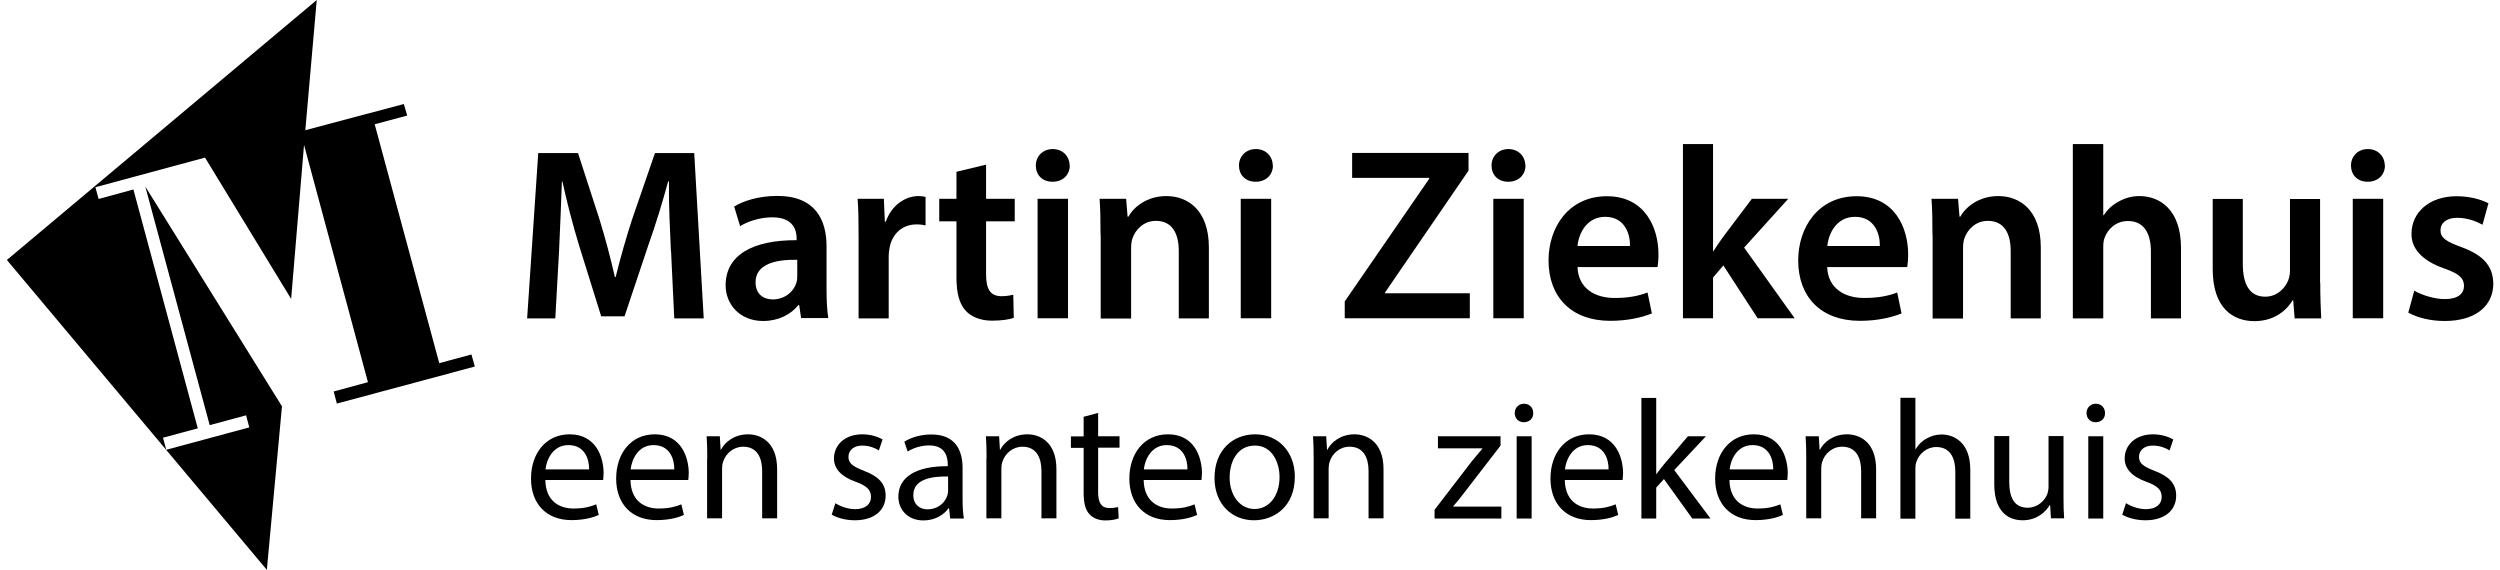 <?xml version="1.0" encoding="UTF-8"?>
<svg width="136px" height="31px" xmlns="http://www.w3.org/2000/svg" id="Laag_2" data-name="Laag 2" viewBox="0 0 154.45 35.4">
  <g id="Laag_1-2" data-name="Laag 1">
    <g>
      <polygon points="22.43 23.74 20.3 24.32 20.5 25.07 29.07 22.77 28.86 22.02 26.86 22.56 22.85 7.72 24.87 7.18 24.66 6.46 18.54 8.09 19.25 0 0 16.15 16.15 35.4 17.09 25.24 8.6 11.59 12.6 26.41 14.86 25.8 15.06 26.55 9.9 27.94 9.7 27.19 11.86 26.61 7.86 11.77 5.7 12.36 5.5 11.63 12.31 9.79 17.66 18.57 18.46 9 22.43 23.74"></polygon>
      <g>
        <path d="M41.25,15.58c-.06-1.33-.14-2.93-.12-4.31h-.05c-.34,1.25-.76,2.64-1.22,3.93l-1.49,4.45h-1.45l-1.37-4.39c-.4-1.31-.76-2.71-1.04-3.99h-.03c-.05,1.34-.11,2.97-.18,4.38l-.23,4.13h-1.75l.69-10.27h2.47l1.34,4.13c.37,1.2.69,2.42.95,3.57h.05c.27-1.11.63-2.38,1.02-3.58l1.42-4.12h2.44l.59,10.27h-1.83l-.2-4.19Z"></path>
        <path d="M49.34,19.77l-.12-.82h-.05c-.46.58-1.23.99-2.19.99-1.49,0-2.33-1.08-2.33-2.21,0-1.88,1.66-2.82,4.41-2.81v-.12c0-.49-.2-1.3-1.51-1.3-.73,0-1.49.23-2,.55l-.37-1.22c.55-.34,1.51-.66,2.68-.66,2.38,0,3.06,1.51,3.06,3.13v2.68c0,.67.03,1.33.11,1.78h-1.69ZM49.1,16.14c-1.33-.03-2.59.26-2.59,1.39,0,.73.47,1.07,1.07,1.07.75,0,1.3-.49,1.46-1.02.05-.14.06-.29.06-.41v-1.02Z"></path>
        <path d="M52.91,14.74c0-1.01-.01-1.72-.06-2.39h1.63l.06,1.42h.06c.37-1.05,1.23-1.59,2.03-1.59.18,0,.29.02.44.05v1.77c-.15-.03-.32-.06-.55-.06-.9,0-1.51.58-1.68,1.42-.03.17-.06.37-.06.58v3.84h-1.87v-5.03Z"></path>
        <path d="M60.83,10.23v2.12h1.78v1.4h-1.78v3.28c0,.9.24,1.37.96,1.37.32,0,.56-.05.73-.09l.03,1.43c-.27.11-.76.18-1.36.18-.69,0-1.27-.23-1.62-.61-.4-.43-.58-1.1-.58-2.07v-3.49h-1.07v-1.4h1.07v-1.68l1.83-.44Z"></path>
        <path d="M66.03,10.28c0,.56-.41,1.01-1.07,1.01s-1.04-.44-1.04-1.01.43-1.02,1.05-1.02,1.04.44,1.05,1.02ZM64.03,19.77v-7.42h1.89v7.42h-1.89Z"></path>
        <path d="M67.94,14.56c0-.85-.01-1.57-.06-2.21h1.65l.09,1.11h.05c.32-.58,1.13-1.28,2.36-1.28,1.3,0,2.64.84,2.64,3.19v4.41h-1.87v-4.19c0-1.07-.4-1.87-1.42-1.87-.75,0-1.27.53-1.46,1.1-.06.17-.08.4-.08.61v4.36h-1.89v-5.21Z"></path>
        <path d="M78.65,10.28c0,.56-.41,1.01-1.07,1.01s-1.04-.44-1.04-1.01.43-1.02,1.05-1.02,1.04.44,1.05,1.02ZM76.65,19.77v-7.42h1.89v7.42h-1.89Z"></path>
        <path d="M83.1,18.74l5.26-7.64v-.05h-4.79v-1.55h7.23v1.1l-5.18,7.56v.06h5.26v1.55h-7.77v-1.04Z"></path>
        <path d="M94.34,10.28c0,.56-.41,1.01-1.07,1.01s-1.04-.44-1.04-1.01.43-1.02,1.05-1.02,1.04.44,1.05,1.02ZM92.34,19.77v-7.42h1.89v7.42h-1.89Z"></path>
        <path d="M97.57,16.59c.05,1.34,1.1,1.92,2.29,1.92.87,0,1.49-.12,2.06-.34l.27,1.3c-.64.26-1.52.46-2.59.46-2.41,0-3.83-1.48-3.83-3.75,0-2.06,1.25-3.99,3.63-3.99s3.2,1.98,3.2,3.61c0,.35-.03.63-.06.79h-4.97ZM100.83,15.28c.02-.69-.29-1.81-1.54-1.81-1.16,0-1.65,1.05-1.72,1.81h3.26Z"></path>
        <path d="M105.98,15.61h.03c.18-.29.4-.61.59-.87l1.8-2.39h2.26l-2.74,3.03,3.14,4.39h-2.3l-2.13-3.28-.64.75v2.53h-1.87v-10.82h1.87v6.66Z"></path>
        <path d="M113.08,16.59c.05,1.34,1.1,1.92,2.29,1.92.87,0,1.49-.12,2.06-.34l.27,1.3c-.64.26-1.52.46-2.59.46-2.41,0-3.83-1.48-3.83-3.75,0-2.06,1.25-3.99,3.63-3.99s3.2,1.98,3.2,3.61c0,.35-.03.63-.06.79h-4.97ZM116.35,15.28c.02-.69-.29-1.81-1.54-1.81-1.16,0-1.65,1.05-1.72,1.81h3.26Z"></path>
        <path d="M119.62,14.56c0-.85-.01-1.57-.06-2.21h1.65l.09,1.11h.05c.32-.58,1.13-1.28,2.36-1.28,1.3,0,2.64.84,2.64,3.19v4.41h-1.87v-4.19c0-1.07-.4-1.87-1.42-1.87-.75,0-1.27.53-1.46,1.1-.06.17-.08.4-.08.61v4.36h-1.89v-5.21Z"></path>
        <path d="M128.34,8.95h1.89v4.42h.03c.23-.35.53-.64.93-.85.37-.21.81-.34,1.28-.34,1.27,0,2.59.84,2.59,3.22v4.38h-1.87v-4.16c0-1.08-.4-1.89-1.43-1.89-.73,0-1.25.49-1.45,1.05-.06.15-.08.35-.08.56v4.44h-1.89v-10.82Z"></path>
        <path d="M143.71,17.55c0,.88.03,1.62.06,2.23h-1.65l-.09-1.13h-.03c-.32.53-1.05,1.3-2.38,1.3s-2.59-.81-2.59-3.23v-4.36h1.87v4.04c0,1.23.4,2.03,1.39,2.03.75,0,1.23-.53,1.43-1.01.06-.17.11-.37.11-.58v-4.48h1.87v5.2Z"></path>
        <path d="M147.73,10.28c0,.56-.41,1.01-1.07,1.01s-1.04-.44-1.04-1.01.43-1.02,1.05-1.02,1.04.44,1.05,1.02ZM145.73,19.77v-7.42h1.89v7.42h-1.89Z"></path>
        <path d="M149.54,18.05c.43.26,1.23.53,1.91.53.82,0,1.19-.34,1.19-.82s-.31-.76-1.22-1.08c-1.45-.5-2.06-1.3-2.04-2.16,0-1.31,1.08-2.33,2.81-2.33.82,0,1.54.21,1.97.44l-.37,1.33c-.32-.18-.91-.43-1.57-.43s-1.04.32-1.04.78.35.7,1.3,1.04c1.34.49,1.97,1.17,1.98,2.27,0,1.34-1.05,2.32-3.02,2.32-.9,0-1.71-.21-2.26-.52l.37-1.36Z"></path>
      </g>
      <g>
        <path d="M33.45,29.82c.02,1.26.82,1.77,1.75,1.77.66,0,1.07-.12,1.41-.26l.16.66c-.33.15-.89.32-1.7.32-1.57,0-2.51-1.03-2.51-2.58s.91-2.75,2.4-2.75c1.67,0,2.11,1.47,2.11,2.41,0,.19-.02.34-.03.43h-3.59ZM36.17,29.16c.01-.59-.24-1.51-1.29-1.51-.94,0-1.35.87-1.42,1.51h2.71Z"></path>
        <path d="M38.74,29.82c.02,1.26.82,1.77,1.75,1.77.66,0,1.07-.12,1.41-.26l.16.66c-.33.15-.89.32-1.7.32-1.57,0-2.51-1.03-2.51-2.58s.91-2.75,2.4-2.75c1.67,0,2.11,1.47,2.11,2.41,0,.19-.02.34-.03.43h-3.59ZM41.46,29.16c.01-.59-.24-1.51-1.29-1.51-.94,0-1.35.87-1.42,1.51h2.71Z"></path>
        <path d="M43.51,28.48c0-.53-.01-.96-.04-1.38h.82l.05.84h.02c.25-.49.84-.96,1.69-.96.71,0,1.8.42,1.8,2.17v3.05h-.93v-2.94c0-.82-.31-1.51-1.18-1.51-.61,0-1.09.43-1.25.95-.04.12-.06.27-.06.43v3.07h-.93v-3.73Z"></path>
        <path d="M51.47,31.26c.27.18.76.37,1.22.37.68,0,.99-.34.99-.76,0-.44-.26-.69-.95-.94-.92-.33-1.35-.83-1.35-1.45,0-.82.66-1.5,1.76-1.5.52,0,.97.15,1.26.32l-.23.68c-.2-.13-.57-.3-1.04-.3-.55,0-.85.32-.85.7,0,.42.31.61.97.87.89.34,1.34.78,1.34,1.54,0,.9-.7,1.53-1.91,1.53-.56,0-1.08-.14-1.44-.35l.23-.71Z"></path>
        <path d="M58.6,32.21l-.07-.64h-.03c-.28.4-.83.76-1.56.76-1.03,0-1.56-.73-1.56-1.47,0-1.23,1.1-1.91,3.07-1.9v-.11c0-.42-.12-1.18-1.16-1.18-.48,0-.97.15-1.33.38l-.21-.61c.42-.27,1.03-.45,1.68-.45,1.56,0,1.94,1.07,1.94,2.09v1.91c0,.44.02.88.08,1.22h-.84ZM58.47,29.6c-1.01-.02-2.16.16-2.16,1.15,0,.6.4.89.88.89.66,0,1.09-.42,1.23-.85.03-.09.05-.2.05-.3v-.89Z"></path>
        <path d="M60.86,28.48c0-.53-.01-.96-.04-1.38h.82l.05.84h.02c.25-.49.84-.96,1.69-.96.71,0,1.8.42,1.8,2.17v3.05h-.93v-2.94c0-.82-.31-1.51-1.18-1.51-.61,0-1.09.43-1.25.95-.04.12-.06.27-.06.43v3.07h-.93v-3.73Z"></path>
        <path d="M67.79,25.63v1.47h1.33v.71h-1.33v2.76c0,.63.18.99.7.99.24,0,.42-.03.54-.06l.04.7c-.18.07-.46.13-.82.13-.43,0-.78-.14-1-.39-.26-.27-.36-.73-.36-1.33v-2.79h-.79v-.71h.79v-1.22l.91-.24Z"></path>
        <path d="M70.62,29.82c.02,1.26.82,1.77,1.75,1.77.66,0,1.07-.12,1.41-.26l.16.66c-.33.15-.89.32-1.7.32-1.57,0-2.51-1.03-2.51-2.58s.91-2.75,2.4-2.75c1.67,0,2.11,1.47,2.11,2.41,0,.19-.02.34-.03.43h-3.59ZM73.34,29.16c.01-.59-.24-1.51-1.29-1.51-.94,0-1.35.87-1.42,1.51h2.71Z"></path>
        <path d="M80.01,29.61c0,1.89-1.31,2.71-2.54,2.71-1.38,0-2.45-1.01-2.45-2.63,0-1.71,1.12-2.71,2.53-2.71s2.46,1.07,2.46,2.63ZM75.96,29.66c0,1.12.64,1.96,1.55,1.96s1.55-.83,1.55-1.98c0-.87-.43-1.96-1.53-1.96s-1.57,1.01-1.57,1.98Z"></path>
        <path d="M81.18,28.48c0-.53-.01-.96-.04-1.38h.82l.05.84h.02c.25-.49.84-.96,1.69-.96.71,0,1.8.42,1.8,2.17v3.05h-.93v-2.94c0-.82-.31-1.51-1.18-1.51-.61,0-1.09.43-1.24.95-.04.12-.06.27-.06.43v3.07h-.93v-3.73Z"></path>
        <path d="M88.69,31.67l2.31-3.01c.22-.27.43-.52.66-.79v-.02h-2.76v-.75h3.89v.58s-2.29,2.97-2.29,2.97c-.21.28-.42.54-.65.8v.02h2.99v.74h-4.15v-.54Z"></path>
        <path d="M94.82,25.66c.01.32-.22.57-.59.57-.33,0-.56-.25-.56-.57s.24-.58.58-.58.57.25.57.58ZM93.79,32.21v-5.11h.93v5.11h-.93Z"></path>
        <path d="M96.78,29.82c.02,1.26.82,1.77,1.75,1.77.66,0,1.07-.12,1.41-.26l.16.66c-.33.15-.89.32-1.7.32-1.57,0-2.51-1.03-2.51-2.58s.91-2.75,2.4-2.75c1.67,0,2.11,1.47,2.11,2.41,0,.19-.02.34-.03.43h-3.59ZM99.5,29.16c.01-.59-.24-1.51-1.29-1.51-.94,0-1.35.87-1.42,1.51h2.71Z"></path>
        <path d="M102.46,29.44h.02c.13-.18.31-.4.45-.58l1.5-1.76h1.12l-1.97,2.1,2.25,3.01h-1.13l-1.76-2.45-.48.53v1.92h-.92v-7.49h.92v4.73Z"></path>
        <path d="M107.01,29.82c.02,1.26.82,1.77,1.75,1.77.66,0,1.07-.12,1.41-.26l.16.66c-.33.15-.89.32-1.7.32-1.57,0-2.51-1.03-2.51-2.58s.91-2.75,2.4-2.75c1.67,0,2.11,1.47,2.11,2.41,0,.19-.02.34-.03.43h-3.59ZM109.73,29.16c.01-.59-.24-1.51-1.29-1.51-.94,0-1.35.87-1.42,1.51h2.71Z"></path>
        <path d="M111.78,28.48c0-.53-.01-.96-.04-1.38h.82l.05.84h.02c.25-.49.84-.96,1.69-.96.71,0,1.8.42,1.8,2.17v3.05h-.93v-2.94c0-.82-.31-1.51-1.18-1.51-.61,0-1.09.43-1.24.95-.04.12-.06.27-.06.43v3.07h-.93v-3.73Z"></path>
        <path d="M117.63,24.71h.93v3.19h.02c.15-.26.38-.5.66-.65.27-.16.6-.26.95-.26.69,0,1.78.42,1.78,2.19v3.04h-.93v-2.93c0-.82-.31-1.52-1.18-1.52-.6,0-1.08.42-1.24.93-.05.13-.06.26-.06.44v3.08h-.93v-7.49Z"></path>
        <path d="M127.76,30.81c0,.53.01.99.04,1.39h-.82l-.05-.83h-.02c-.24.41-.78.95-1.69.95-.8,0-1.76-.44-1.76-2.24v-2.99h.93v2.83c0,.97.3,1.62,1.14,1.62.62,0,1.06-.43,1.22-.84.05-.14.08-.31.08-.48v-3.13h.93v3.72Z"></path>
        <path d="M130.34,25.66c.01.32-.22.57-.59.57-.33,0-.56-.25-.56-.57s.24-.58.58-.58.57.25.57.58ZM129.3,32.21v-5.11h.93v5.11h-.93Z"></path>
        <path d="M131.65,31.26c.27.18.76.37,1.22.37.68,0,.99-.34.99-.76,0-.44-.26-.69-.95-.94-.92-.33-1.35-.83-1.35-1.45,0-.82.66-1.5,1.76-1.5.52,0,.97.15,1.26.32l-.23.68c-.2-.13-.57-.3-1.05-.3-.55,0-.85.32-.85.7,0,.42.31.61.97.87.89.34,1.34.78,1.34,1.54,0,.9-.7,1.53-1.91,1.53-.56,0-1.08-.14-1.44-.35l.23-.71Z"></path>
      </g>
    </g>
  </g>
</svg>
